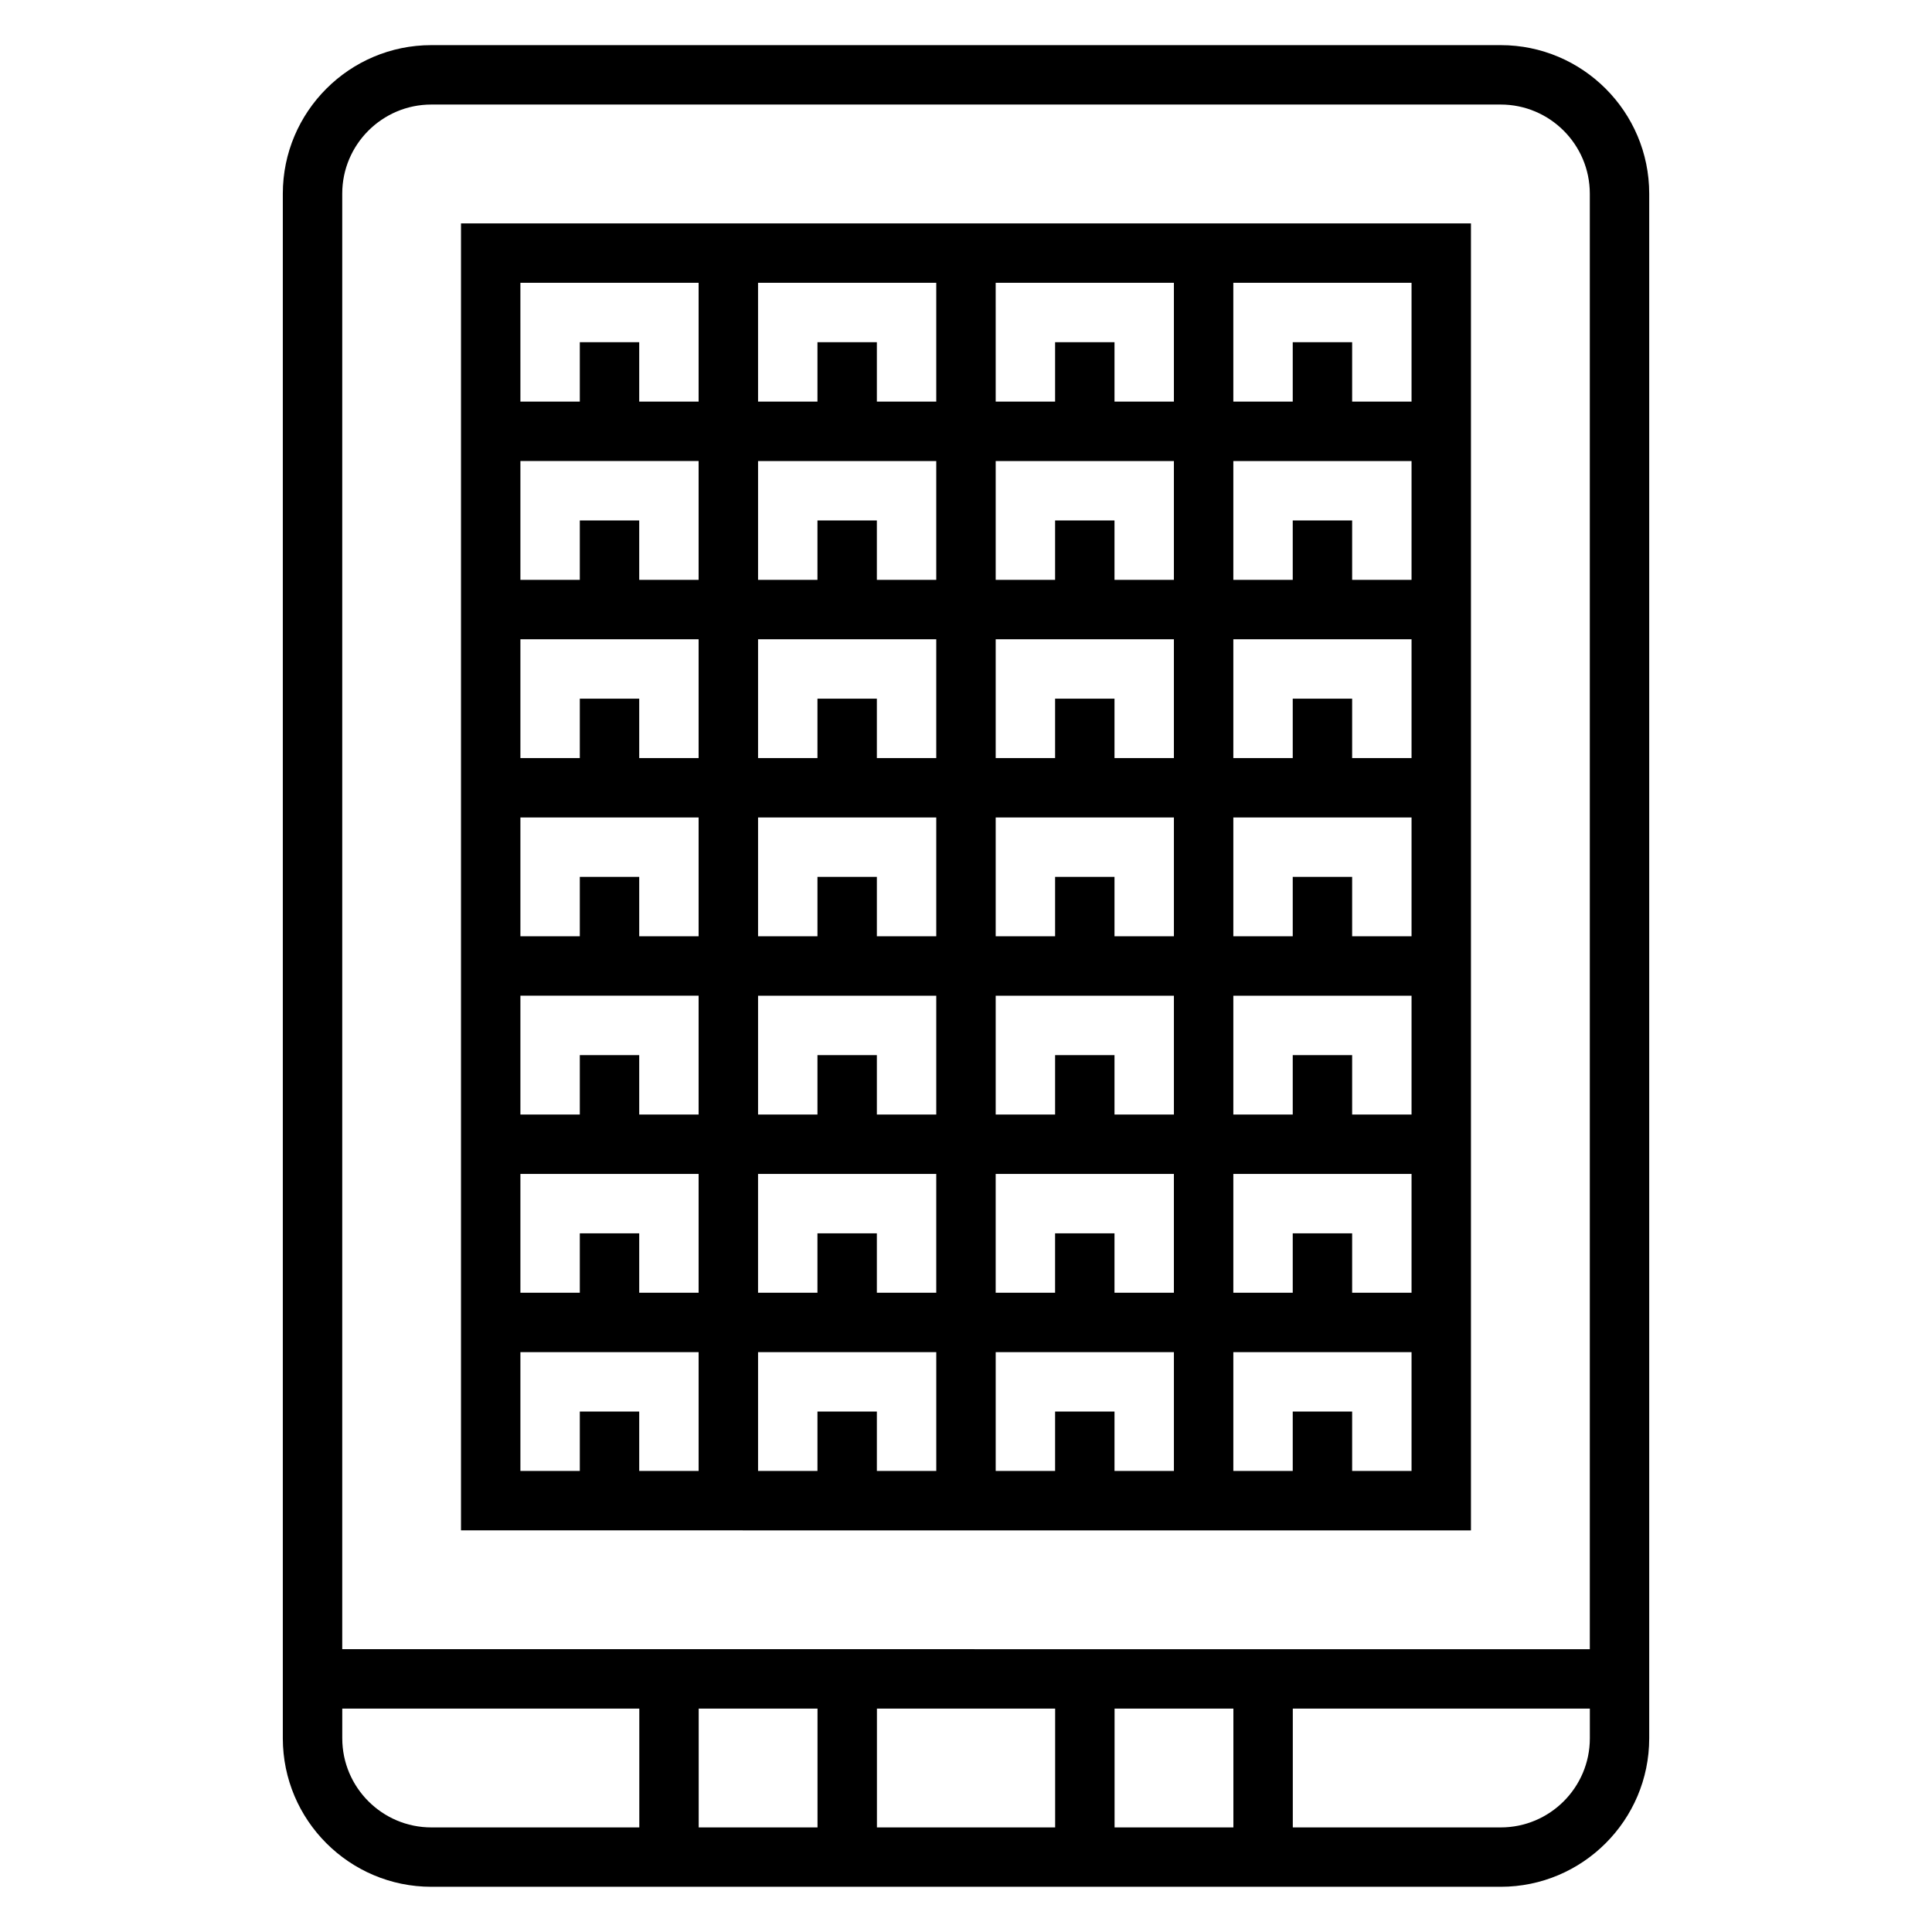 <?xml version="1.0" encoding="UTF-8"?>
<!-- Uploaded to: SVG Repo, www.svgrepo.com, Generator: SVG Repo Mixer Tools -->
<svg fill="#000000" width="800px" height="800px" version="1.1" viewBox="144 144 512 512" xmlns="http://www.w3.org/2000/svg">
 <g>
  <path d="m541.7 155.96h-283.39c-21.703 0-39.359 17.656-39.359 39.359v409.34c0 21.703 17.656 39.359 39.359 39.359h283.39c21.703 0 39.359-17.656 39.359-39.359v-409.34c0-21.703-17.656-39.359-39.359-39.359zm-283.39 15.746h283.39c13.02 0 23.617 10.598 23.617 23.617v385.73l-330.62-0.004v-385.73c0-13.02 10.594-23.613 23.613-23.613zm102.34 425.09v31.488h-31.488v-31.488zm15.746 0h47.23v31.488h-47.23zm62.977 0h31.488v31.488h-31.488zm-204.67 7.871v-7.871h78.719v31.488h-55.105c-13.02 0-23.613-10.598-23.613-23.617zm307.01 23.617h-55.105v-31.488h78.719v7.871c0.004 13.02-10.594 23.617-23.613 23.617z"/>
  <path d="m344.89 549.57h188.93v-346.37h-267.65v346.36h70.848zm47.23-283.39v31.488h-15.742v-15.742h-15.742v15.742h-15.742v-31.488zm62.977 0v31.488h-15.742v-15.742h-15.742v15.742h-15.742v-31.488zm-31.488 204.67v15.742h-15.742v-31.488h47.23v31.488h-15.742v-15.742zm-62.977 0v15.742h-15.742v-31.488h47.23v31.488h-15.742v-15.742zm31.488-157.44v31.488h-15.742v-15.742h-15.742v15.742h-15.742v-31.488zm62.977 0v31.488h-15.742v-15.742h-15.742v15.742h-15.742v-31.488zm-15.742 125.95v-15.742h-15.742v15.742h-15.742v-31.488h47.23v31.488zm0-47.234v-15.742h-15.742v15.742h-15.742v-31.488h47.23v31.488zm-47.234-31.488v31.488h-15.742v-15.742h-15.742v15.742h-15.742v-31.488zm0 47.234v31.488h-15.742v-15.742h-15.742v15.742h-15.742v-31.488zm-15.742 125.95v-15.742h-15.742v15.742h-15.742v-31.488h47.23v31.488zm62.977 0v-15.742h-15.742v15.742h-15.742v-31.488h47.23v31.488zm78.719 0h-15.742v-15.742h-15.742v15.742h-15.742v-31.488h47.23zm0-47.234h-15.742v-15.742h-15.742v15.742h-15.742v-31.488h47.23zm0-47.23h-15.742v-15.742h-15.742v15.742h-15.742v-31.488h47.23zm0-47.234h-15.742v-15.742h-15.742v15.742h-15.742v-31.488h47.23zm0-47.23h-15.742v-15.742h-15.742v15.742h-15.742v-31.488h47.23zm0-47.23h-15.742v-15.742h-15.742v15.742h-15.742v-31.488h47.23zm0-78.723v31.488h-15.742v-15.742h-15.742v15.742h-15.742l-0.004-31.488zm-62.977 0v31.488h-15.742v-15.742h-15.742v15.742h-15.742l-0.004-31.488zm-62.977 0v31.488h-15.742v-15.742h-15.742v15.742h-15.742l-0.004-31.488zm-110.21 0h47.23v31.488h-15.742v-15.742h-15.742v15.742h-15.742zm47.23 47.234v31.488h-15.742v-15.742h-15.742v15.742h-15.742v-31.488zm0 47.23v31.488h-15.742v-15.742h-15.742v15.742h-15.742v-31.488zm0 47.23v31.488h-15.742v-15.742h-15.742v15.742h-15.742v-31.488zm0 47.234v31.488h-15.742v-15.742h-15.742v15.742h-15.742v-31.488zm0 47.23v31.488h-15.742v-15.742h-15.742v15.742h-15.742v-31.488zm-15.742 78.723v-15.742h-15.742v15.742h-15.742v-31.488h47.23v31.488z"/>
 </g>
</svg>